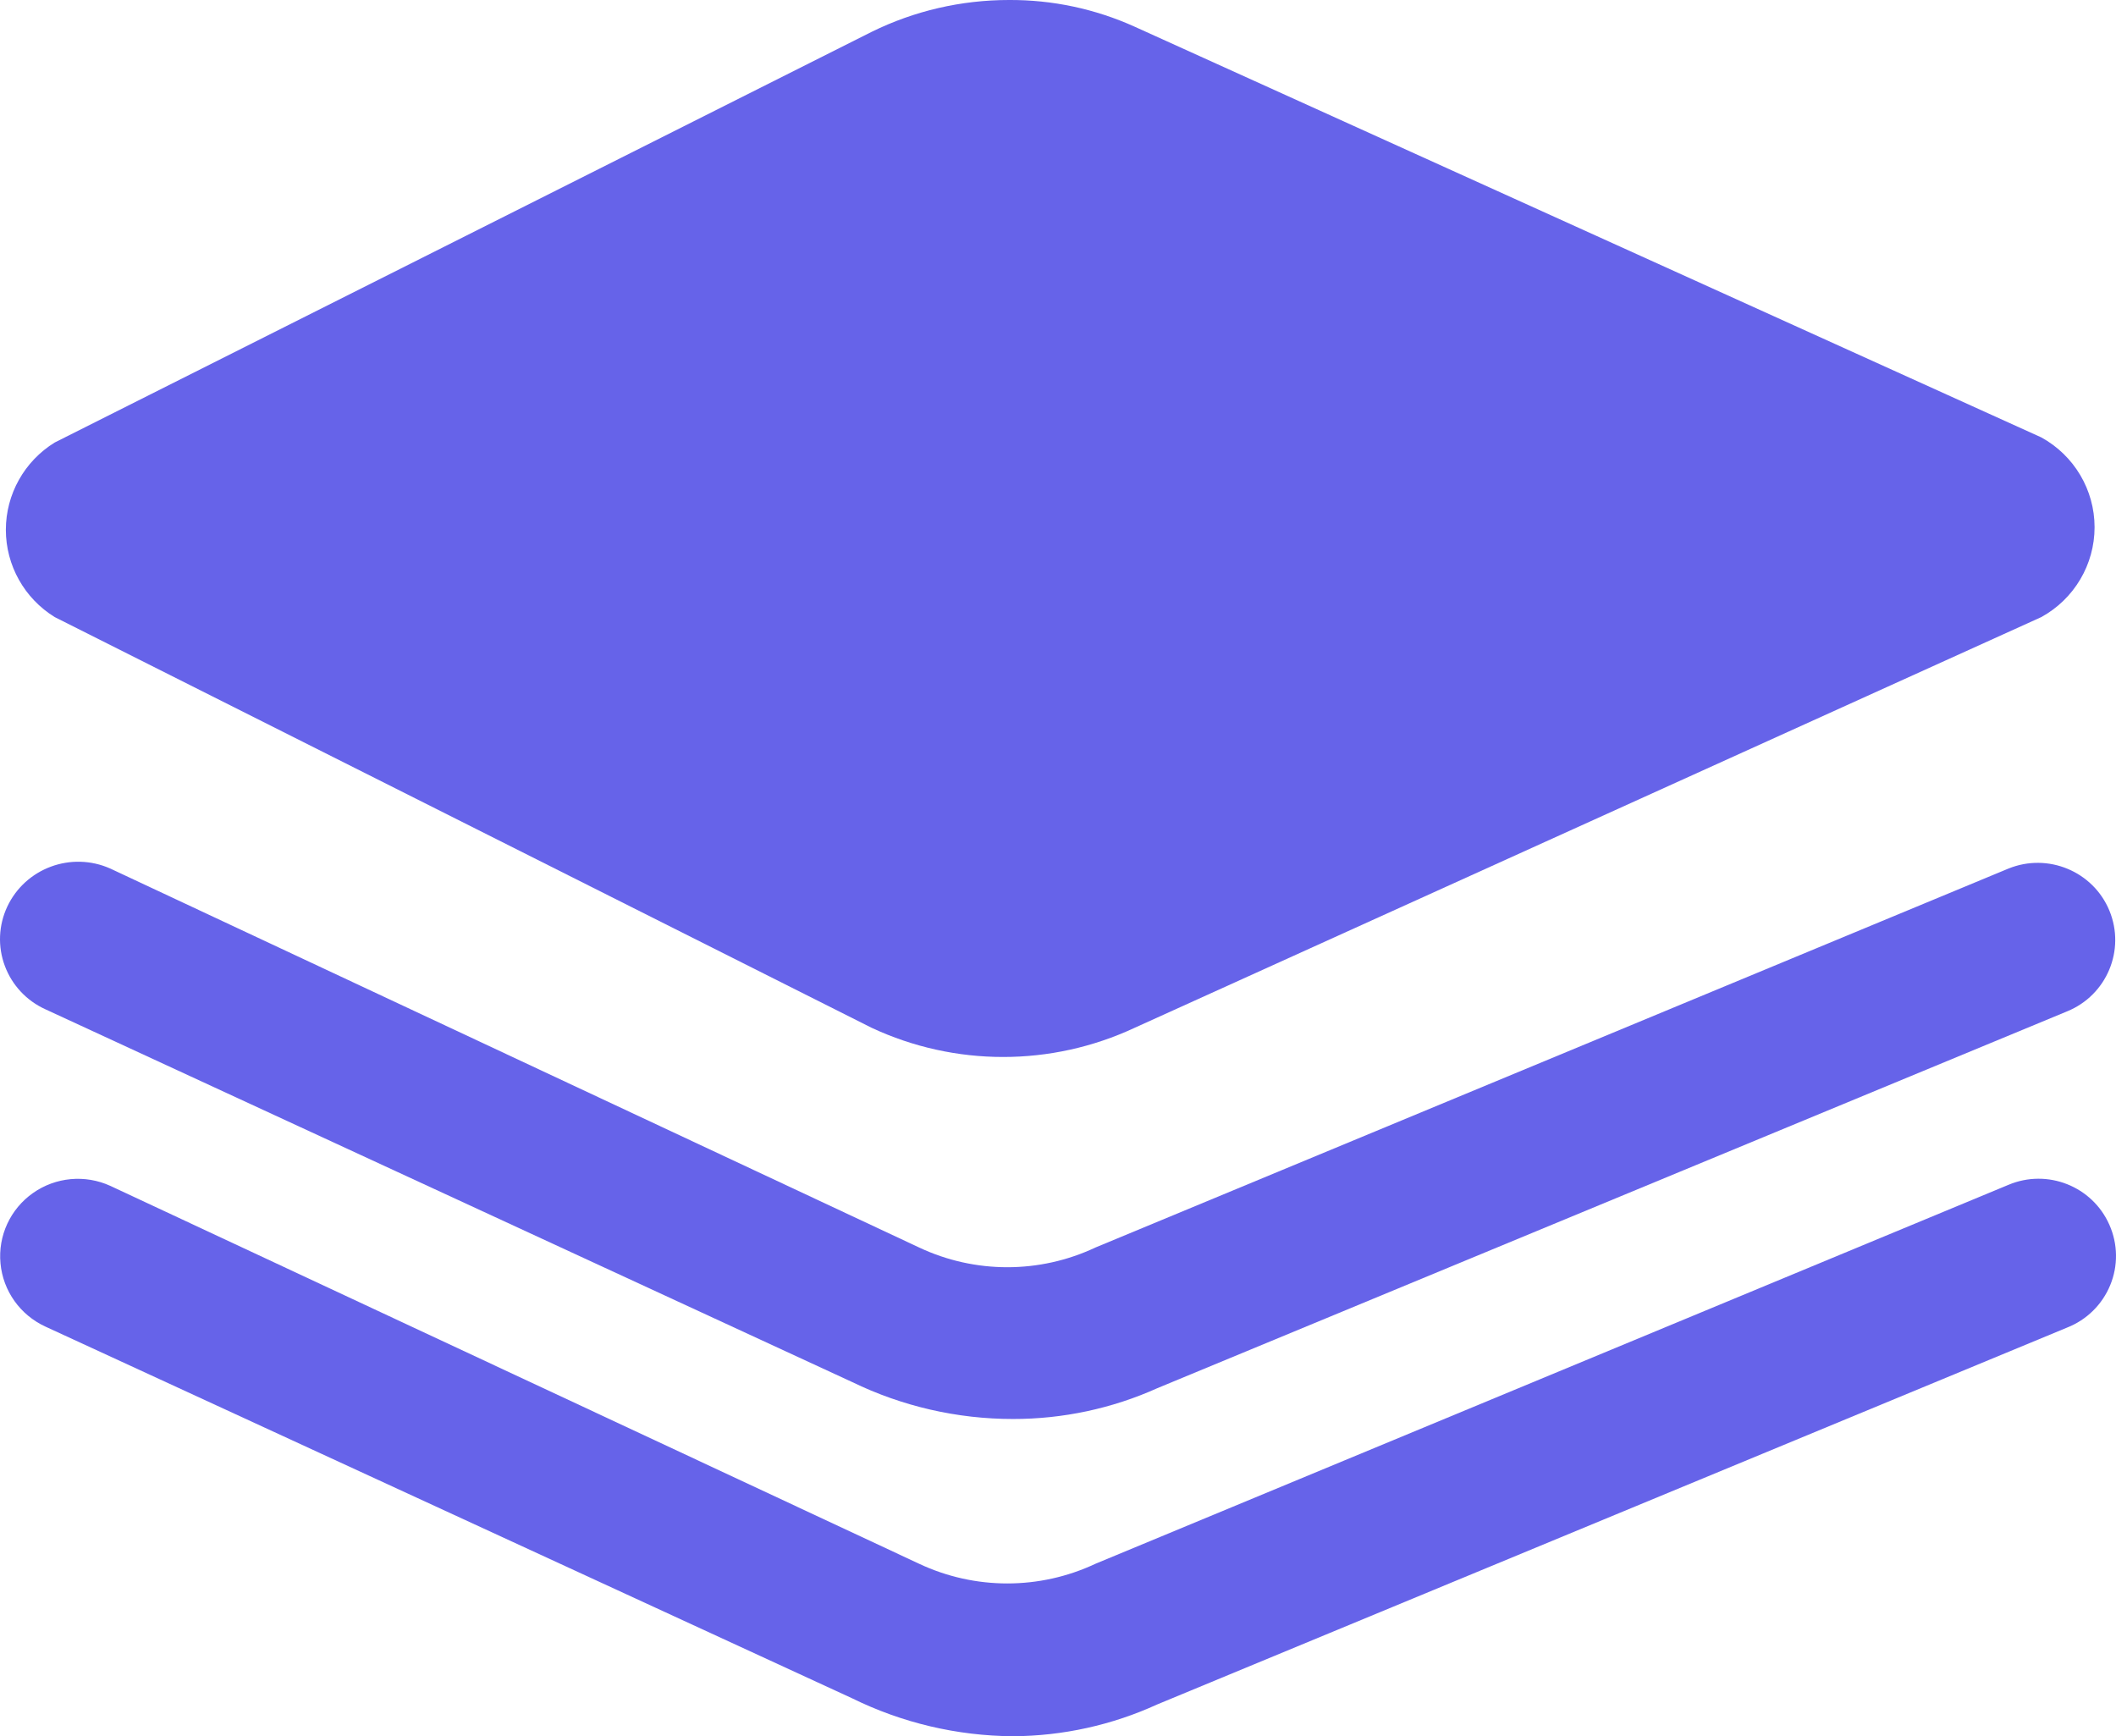 <svg width="39" height="32" viewBox="0 0 39 32" fill="none" xmlns="http://www.w3.org/2000/svg">
<path d="M1.008 11.373L16.065 18.943C17.601 19.66 19.377 19.66 20.913 18.943L37.624 11.373C38.229 11.04 38.605 10.406 38.605 9.717C38.605 9.029 38.229 8.395 37.624 8.062L20.913 0.492C20.185 0.163 19.393 -0.005 18.594 0C17.717 -0 16.851 0.2 16.065 0.587L1.008 8.156C0.449 8.501 0.108 9.11 0.108 9.765C0.108 10.42 0.449 11.028 1.008 11.373Z" fill="#6663E9"/>
<path d="M37.016 16.009L20.191 22.992C19.162 23.477 17.969 23.477 16.94 22.992L2.035 16.009C1.315 15.687 0.469 15.999 0.134 16.71C-0.027 17.053 -0.044 17.447 0.089 17.802C0.221 18.157 0.49 18.445 0.837 18.602L15.704 25.471C16.628 25.92 17.642 26.153 18.67 26.153C19.587 26.154 20.495 25.961 21.331 25.585L38.099 18.64C38.829 18.342 39.178 17.512 38.879 16.785C38.58 16.059 37.745 15.712 37.016 16.009Z" fill="#6663E9"/>
<path d="M37.016 21.838L20.191 28.821C19.162 29.305 17.969 29.305 16.94 28.821L2.035 21.857C1.569 21.644 1.025 21.694 0.607 21.989C0.19 22.283 -0.039 22.777 0.009 23.285C0.056 23.793 0.372 24.236 0.837 24.45L15.704 31.3C16.626 31.754 17.64 31.993 18.67 32C19.589 31.995 20.496 31.795 21.331 31.413L38.099 24.468C38.46 24.326 38.746 24.044 38.893 23.687C39.041 23.33 39.035 22.929 38.879 22.576C38.566 21.863 37.735 21.534 37.016 21.838Z" fill="#6663E9"/>
</svg>
